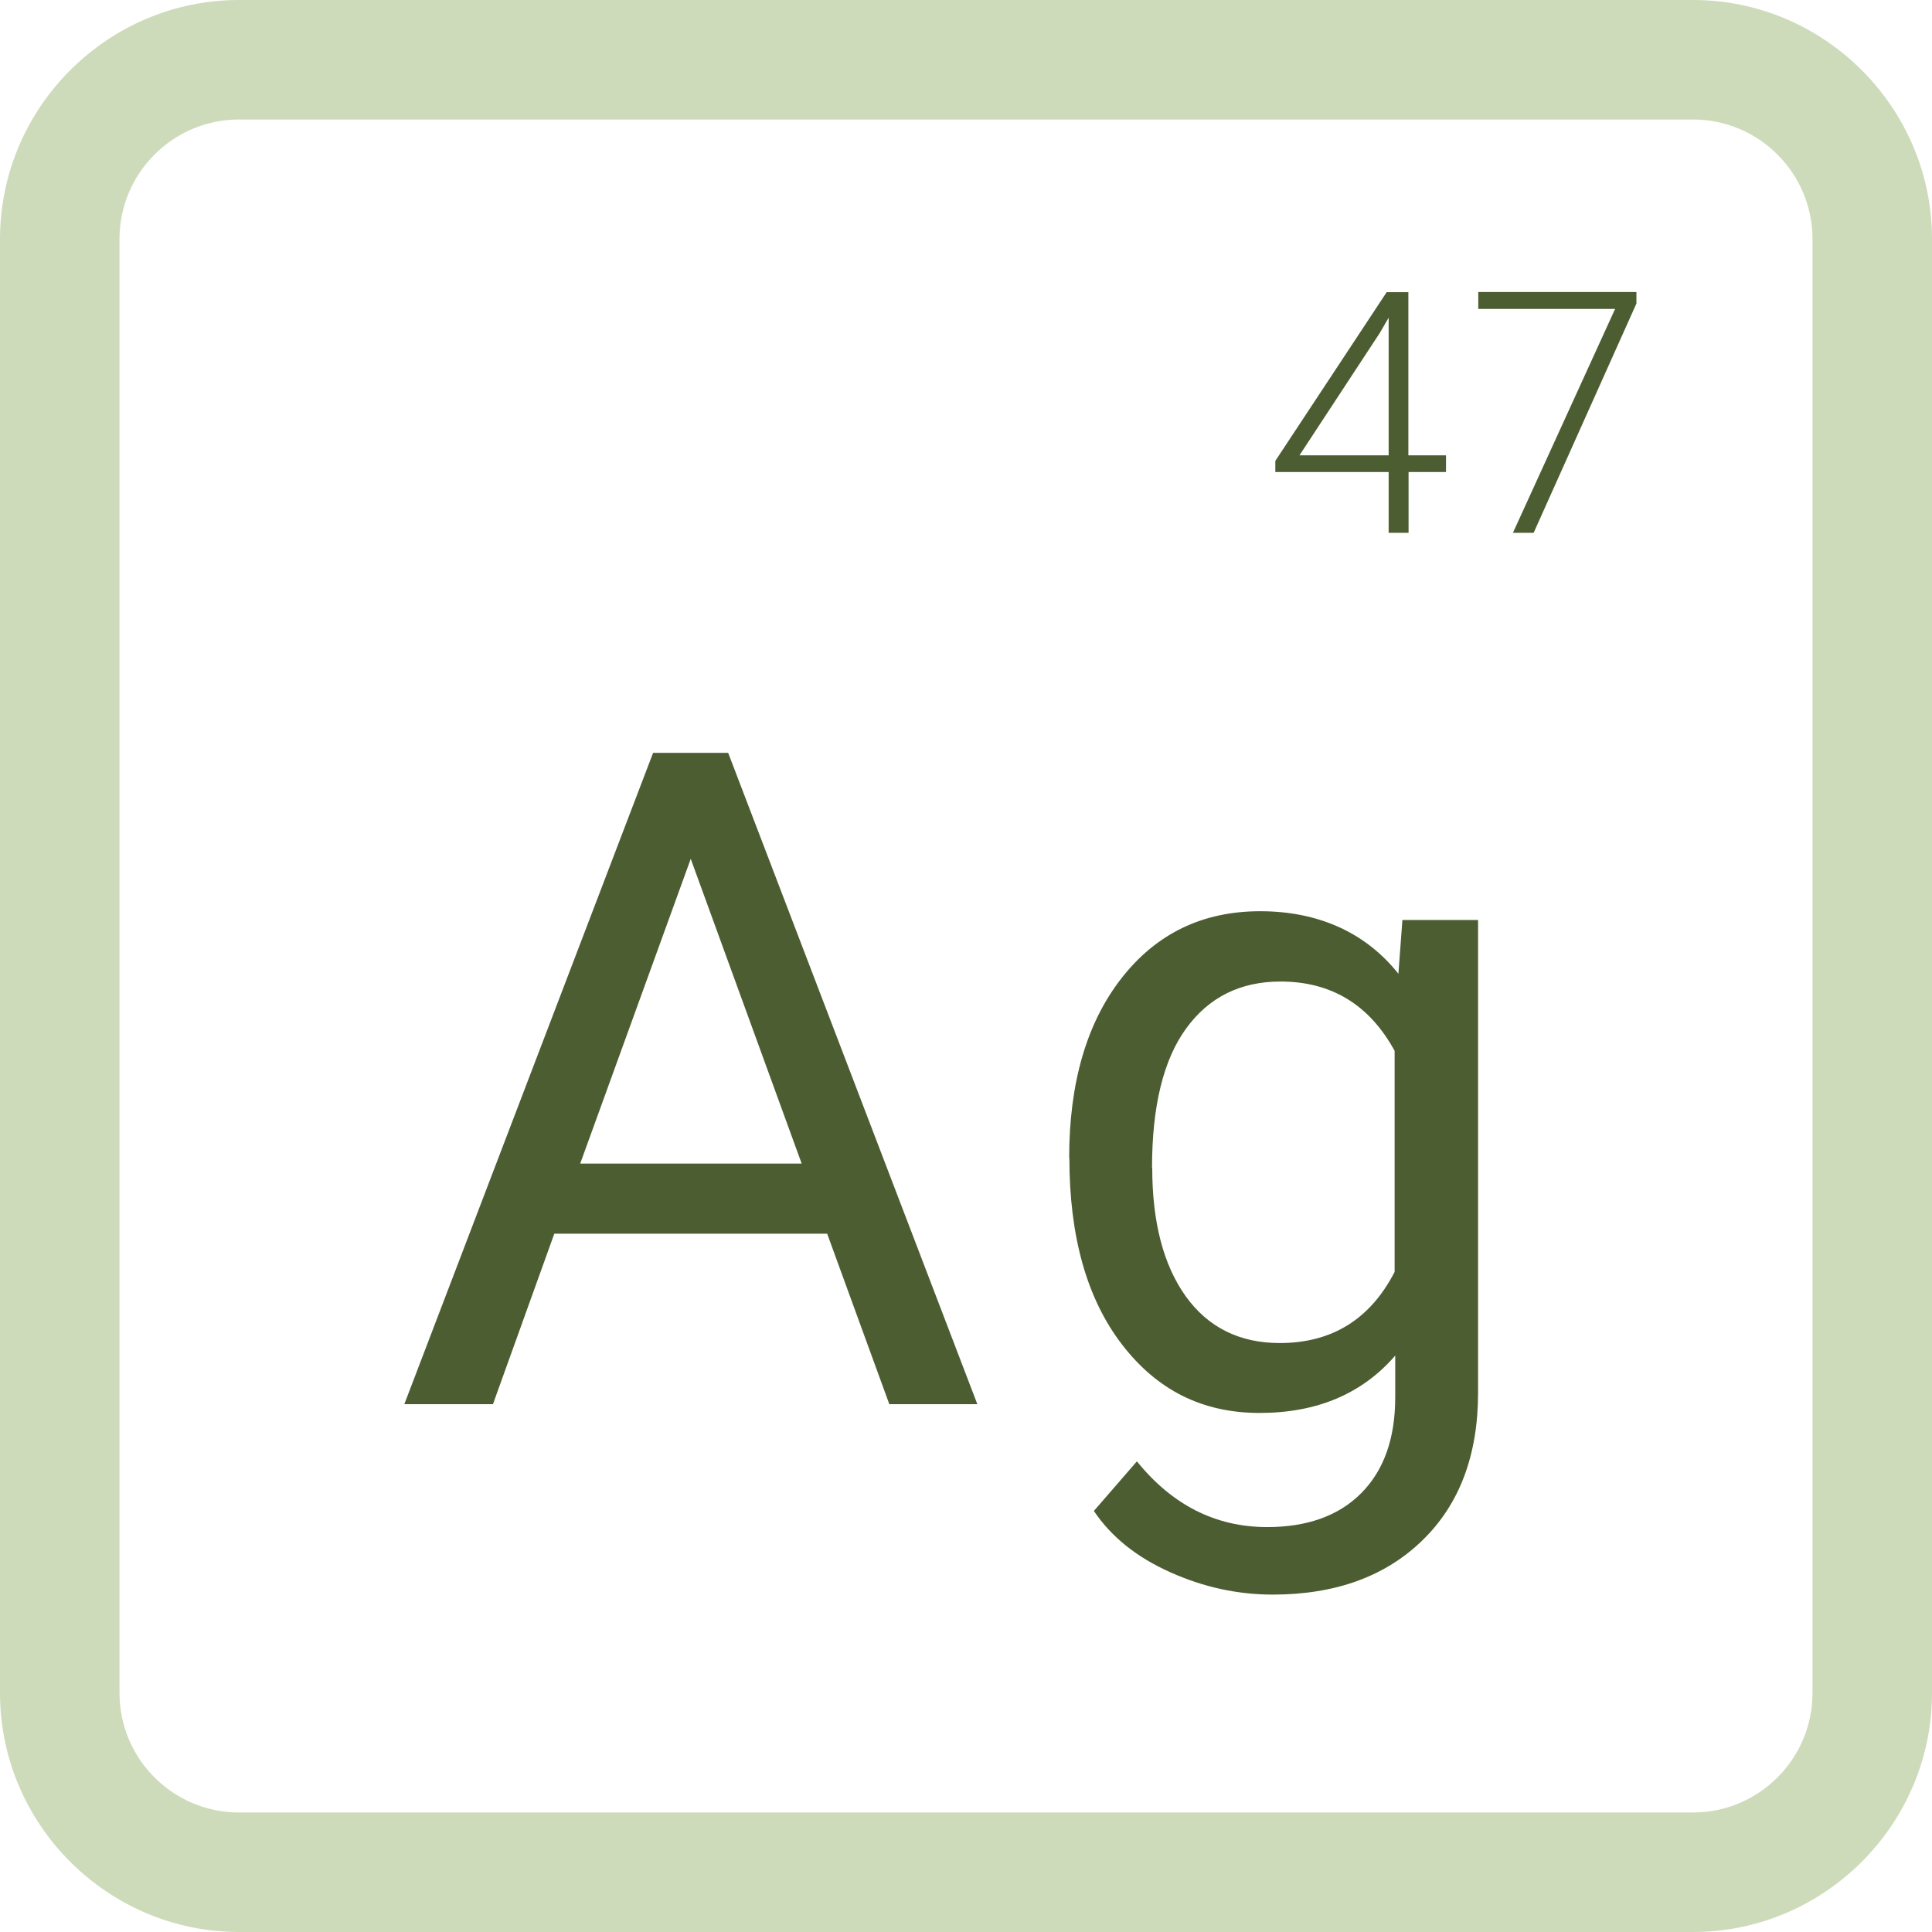 <?xml version="1.0" encoding="UTF-8"?>
<svg id="Ebene_2" xmlns="http://www.w3.org/2000/svg" viewBox="0 0 97 97">
  <defs>
    <style>
      .cls-1 {
        fill: #cddbba;
      }

      .cls-2 {
        fill: #4d5d32;
      }
    </style>
  </defs>
  <g id="Silber">
    <g>
      <path class="cls-1" d="M85,6c3.31,0,6,2.69,6,6v73c0,3.31-2.69,6-6,6H12c-3.31,0-6-2.69-6-6V12c0-3.31,2.69-6,6-6h73M85,0H12C5.4,0,0,5.4,0,12v73c0,6.6,5.4,12,12,12h73c6.6,0,12-5.4,12-12V12c0-6.6-5.4-12-12-12h0Z"/>
      <g>
        <path class="cls-2" d="M70.72,22.86h1.88v.84h-1.88v3.05h-1v-3.05h-5.69v-.56l5.59-8.47h1.09v8.19ZM65.25,22.86h4.47v-6.91l-.44.76-4.03,6.14Z"/>
        <path class="cls-2" d="M82.16,15.24l-5.16,11.51h-1.04l5.13-11.24h-6.87v-.85h7.94v.57Z"/>
      </g>
      <g>
        <path class="cls-2" d="M41.53,61.94h-13.7l-3.08,8.56h-4.45l12.49-32.7h3.77l12.51,32.7h-4.42l-3.12-8.56ZM29.13,58.42h11.12l-5.57-15.3-5.55,15.3Z"/>
        <path class="cls-2" d="M53.68,58.15c0-3.79.88-6.8,2.63-9.04,1.75-2.24,4.07-3.36,6.96-3.36s5.28,1.05,6.94,3.14l.2-2.7h3.8v23.72c0,3.14-.93,5.62-2.8,7.43-1.86,1.81-4.37,2.72-7.51,2.72-1.75,0-3.47-.37-5.14-1.12-1.68-.75-2.96-1.77-3.84-3.08l2.16-2.49c1.78,2.2,3.96,3.3,6.54,3.3,2.02,0,3.6-.57,4.73-1.71,1.13-1.14,1.7-2.74,1.7-4.81v-2.09c-1.66,1.92-3.93,2.88-6.81,2.88s-5.15-1.15-6.91-3.44c-1.76-2.29-2.64-5.41-2.64-9.37ZM57.85,58.62c0,2.74.56,4.89,1.68,6.46,1.12,1.56,2.7,2.35,4.72,2.35,2.62,0,4.54-1.19,5.77-3.57v-11.1c-1.27-2.32-3.18-3.48-5.73-3.48-2.02,0-3.6.79-4.74,2.36s-1.71,3.9-1.71,6.99Z"/>
      </g>
    </g>
  </g>
</svg>